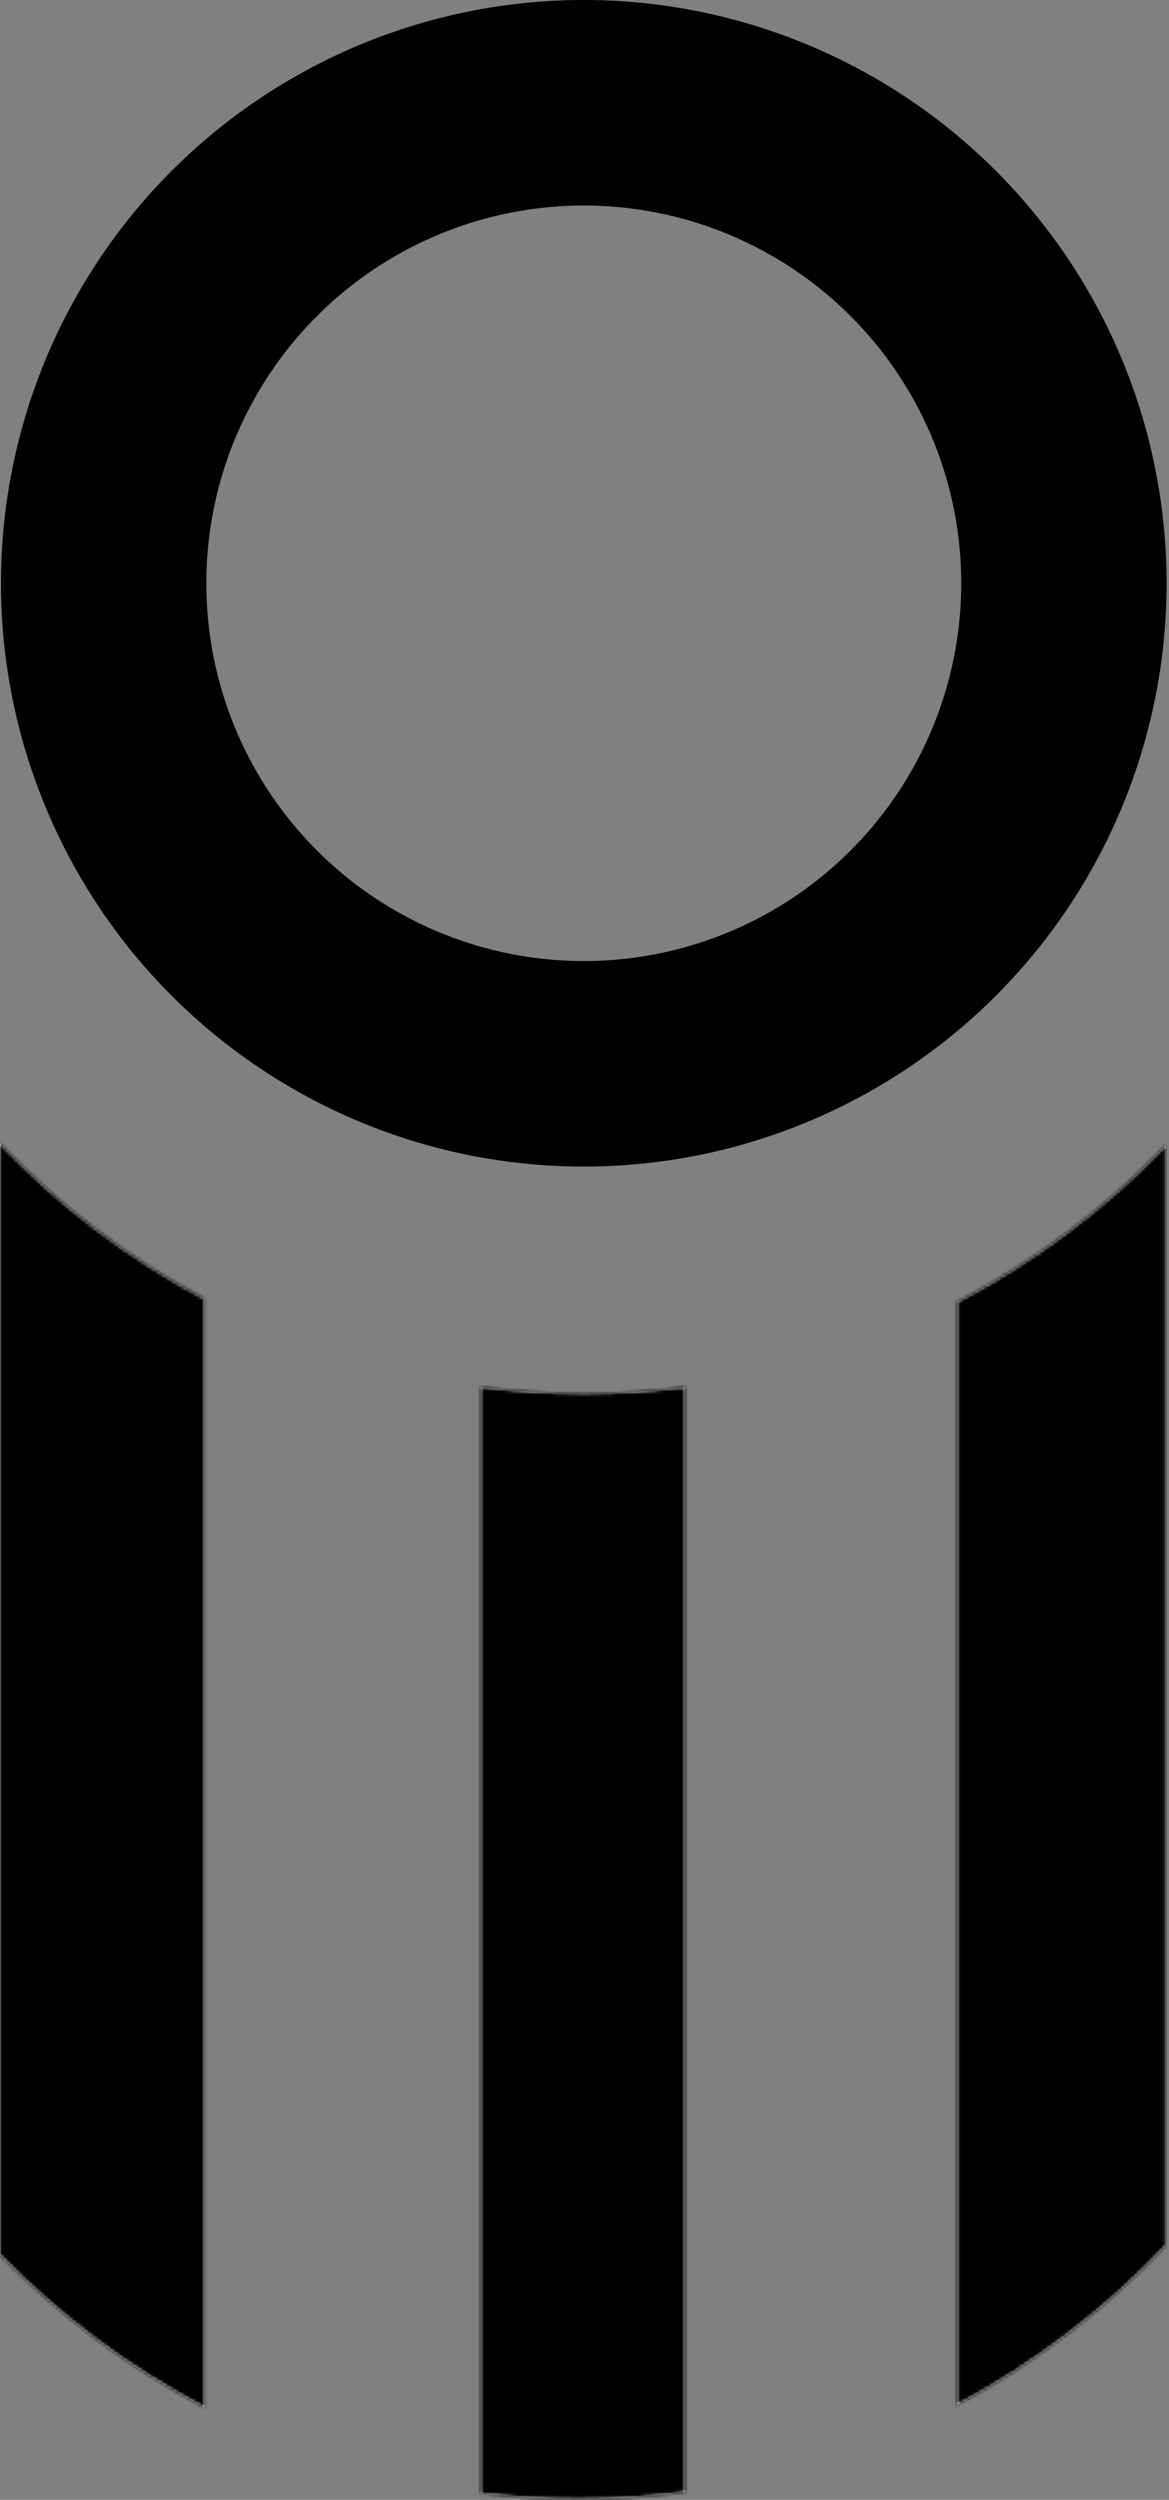 <svg width="373" height="797" viewBox="0 0 373 797" fill="none" xmlns="http://www.w3.org/2000/svg">
<rect x="0" y="0" width="373" height="797" fill="#808080" stroke="none"/>
<circle cx="186.27" cy="185.959" r="153.198" stroke="black" stroke-width="65.523"/>
<mask id="path-2-inside-1_139_1331" fill="white">
<path d="M153.383 442.18C164.152 443.553 175.128 444.261 186.27 444.261C197.197 444.261 207.966 443.578 218.536 442.257V794.517C207.418 795.982 196.078 796.74 184.561 796.74C174.008 796.74 163.603 796.105 153.383 794.871V442.18ZM0 364.6C18.88 384.344 40.859 401.091 65.153 414.059V767.441C40.913 754.736 18.939 738.283 0 718.85V364.6ZM371.918 715.934C352.727 736.249 330.277 753.443 305.407 766.681V415.104C330.22 402.136 352.664 385.244 371.918 365.248V715.934Z"/>
</mask>
<path d="M153.383 442.18C164.152 443.553 175.128 444.261 186.27 444.261C197.197 444.261 207.966 443.578 218.536 442.257V794.517C207.418 795.982 196.078 796.74 184.561 796.74C174.008 796.74 163.603 796.105 153.383 794.871V442.18ZM0 364.6C18.88 384.344 40.859 401.091 65.153 414.059V767.441C40.913 754.736 18.939 738.283 0 718.85V364.6ZM371.918 715.934C352.727 736.249 330.277 753.443 305.407 766.681V415.104C330.22 402.136 352.664 385.244 371.918 365.248V715.934Z" fill="white"/>
<path d="M153.383 442.18L161.669 377.183L87.86 367.773V442.18H153.383ZM186.27 444.261L186.27 509.784H186.27L186.27 444.261ZM218.536 442.257H284.059V368.032L210.408 377.24L218.536 442.257ZM218.536 794.517L227.099 859.478L284.059 851.97V794.517H218.536ZM184.561 796.74L184.561 862.263L184.561 862.263L184.561 796.74ZM153.383 794.871H87.86V852.961L145.531 859.922L153.383 794.871ZM0 364.6L47.356 319.315L-65.523 201.271V364.6H0ZM65.153 414.059H130.676V374.76L96.008 356.255L65.153 414.059ZM65.153 767.441L34.734 825.476L130.676 875.765V767.441H65.153ZM0 718.85H-65.523V745.497L-46.925 764.581L0 718.85ZM371.918 715.934L419.549 760.929L437.441 741.989V715.934H371.918ZM305.407 766.681H239.884V875.783L336.193 824.521L305.407 766.681ZM305.407 415.104L275.057 357.034L239.884 375.417V415.104H305.407ZM371.918 365.248H437.441V202.733L324.719 319.8L371.918 365.248ZM153.383 442.18L145.097 507.177C158.605 508.899 172.349 509.784 186.27 509.784L186.27 444.261L186.27 378.738C177.908 378.738 169.699 378.206 161.669 377.183L153.383 442.18ZM186.27 444.261L186.27 509.784C199.928 509.784 213.411 508.931 226.664 507.274L218.536 442.257L210.408 377.24C202.52 378.226 194.466 378.738 186.27 378.738L186.27 444.261ZM218.536 442.257H153.013V794.517H218.536H284.059V442.257H218.536ZM218.536 794.517L209.973 729.555C201.679 730.649 193.199 731.217 184.561 731.217L184.561 796.74L184.561 862.263C198.956 862.263 213.157 861.316 227.099 859.478L218.536 794.517ZM184.561 796.74V731.217C176.641 731.217 168.859 730.74 161.234 729.82L153.383 794.871L145.531 859.922C158.348 861.469 171.375 862.263 184.561 862.263V796.74ZM153.383 794.871H218.906V442.18H153.383H87.86V794.871H153.383ZM0 364.6L-47.356 409.884C-23.719 434.603 3.818 455.592 34.298 471.862L65.153 414.059L96.008 356.255C77.9 346.589 61.479 334.084 47.356 319.315L0 364.6ZM65.153 414.059H-0.37V767.441H65.153H130.676V414.059H65.153ZM65.153 767.441L95.573 709.407C77.506 699.938 61.091 687.654 46.925 673.119L0 718.85L-46.925 764.581C-23.213 788.912 4.319 809.533 34.734 825.476L65.153 767.441ZM0 718.85H65.523V364.6H0H-65.523V718.85H0ZM371.918 715.934L324.287 670.938C309.931 686.135 293.158 698.974 274.621 708.84L305.407 766.681L336.193 824.521C367.396 807.913 395.522 786.363 419.549 760.929L371.918 715.934ZM305.407 766.681H370.93V415.104H305.407H239.884V766.681H305.407ZM305.407 415.104L335.758 473.175C366.892 456.902 395.013 435.729 419.117 410.696L371.918 365.248L324.719 319.8C310.316 334.758 293.549 347.37 275.057 357.034L305.407 415.104ZM371.918 365.248H306.395V715.934H371.918H437.441V365.248H371.918Z" fill="black" mask="url(#path-2-inside-1_139_1331)"/>
</svg>

